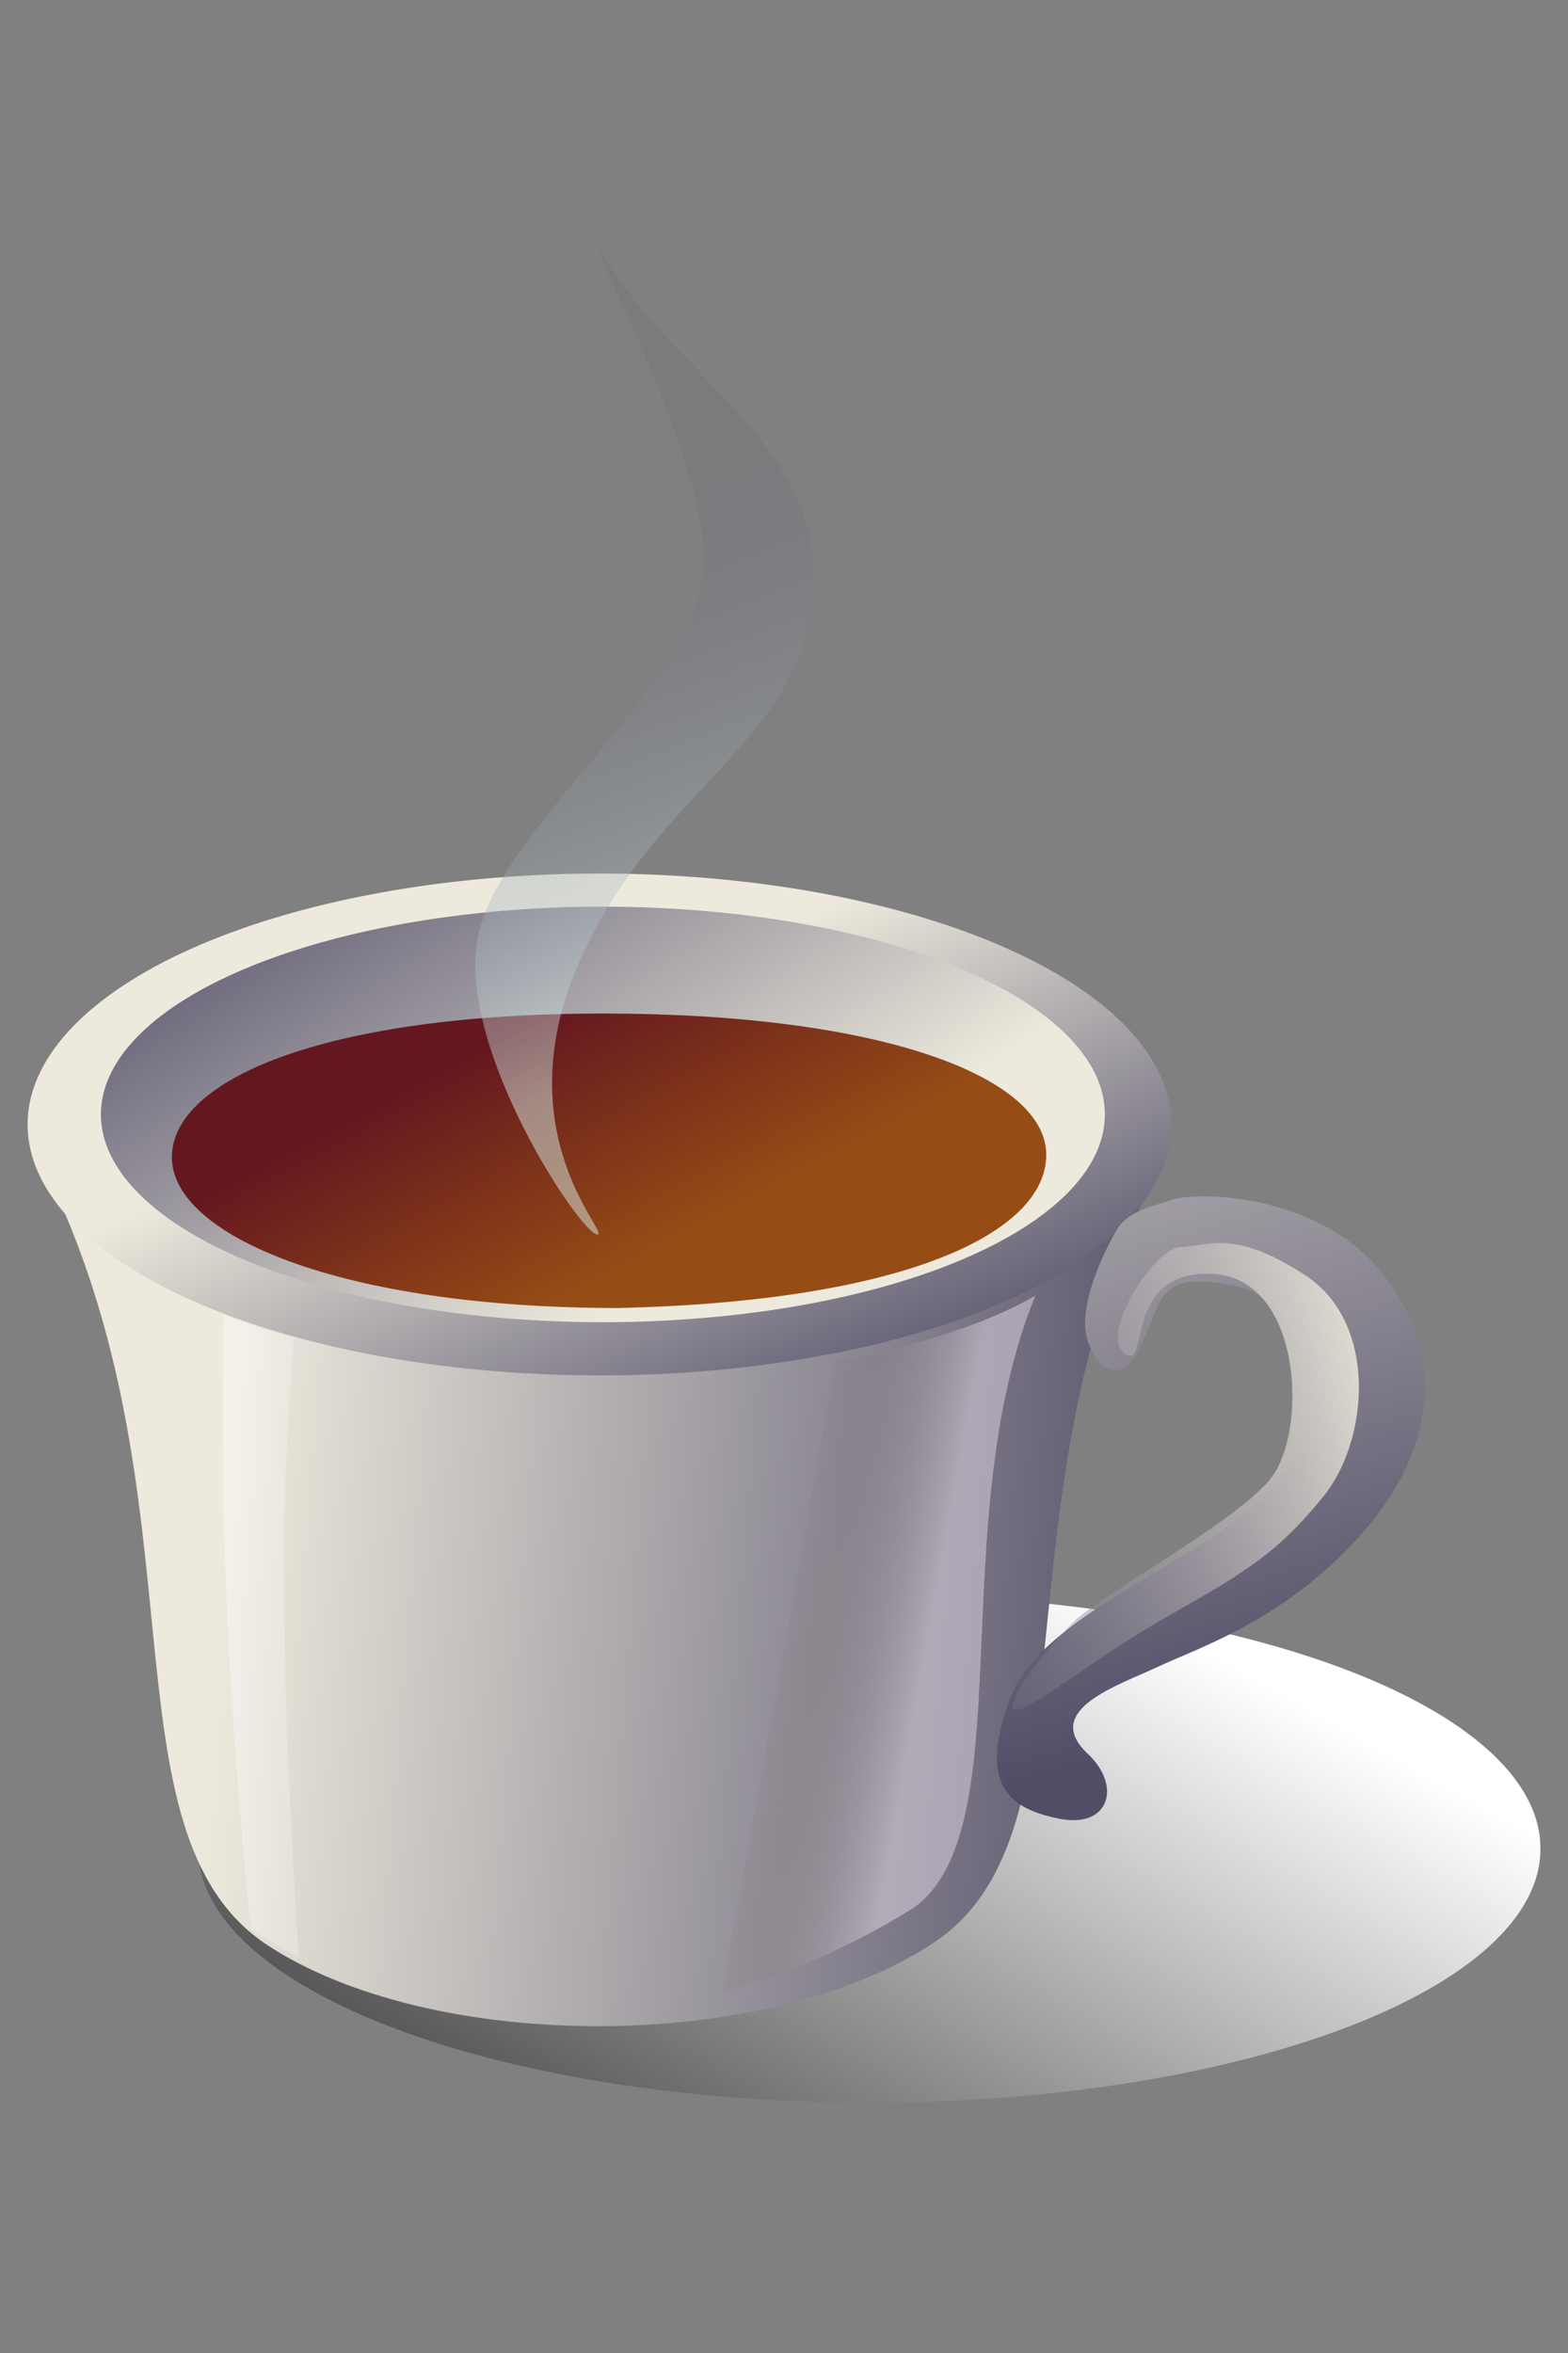 <?xml version="1.0" encoding="UTF-8" standalone="no"?>
<svg
   xmlns:dc="http://purl.org/dc/elements/1.1/"
   xmlns:cc="http://creativecommons.org/ns#"
   xmlns:rdf="http://www.w3.org/1999/02/22-rdf-syntax-ns#"
   xmlns:svg="http://www.w3.org/2000/svg"
   xmlns="http://www.w3.org/2000/svg"
   xmlns:xlink="http://www.w3.org/1999/xlink"
   height="750"
   width="500"
   x="0"
   y="0"
   version="1.0"
   viewBox="0 0 500 750"
   id="svg1">
  <rect x="0" y="0" width="500" height="750" fill="#808080" stroke="none"/>
  <defs
     id="defs3">
    <linearGradient
       id="linearGradient1537">
      <stop
         offset="0"
         style="stop-color:#524d67"
         id="stop1538" />
      <stop
         offset="1"
         style="stop-color:#edeadd"
         id="stop1539" />
    </linearGradient>
    <linearGradient
       gradientUnits="userSpaceOnUse"
       gradientTransform="matrix(1.325,0,0,0.548,-49.623,448.648)"
       x1="62.907"
       x2="260.642"
       y1="293.828"
       xlink:href="#linearGradient1537"
       y2="420.194"
       id="linearGradient1536" />
    <linearGradient
       gradientUnits="userSpaceOnUse"
       gradientTransform="matrix(1.51,0,0,0.662,-83.17,402.718)"
       x1="283.317"
       x2="148.876"
       y1="532.853"
       xlink:href="#linearGradient1537"
       y2="399.841"
       id="linearGradient1540" />
    <linearGradient
       gradientUnits="userSpaceOnUse"
       gradientTransform="matrix(1.724,0,0,0.58,-152.673,288.858)"
       x1="145.11"
       x2="218.928"
       y1="689.118"
       y2="736.032"
       id="linearGradient2170">
      <stop
         offset="0"
         style="stop-color:#65171f"
         id="stop2168" />
      <stop
         offset="1"
         style="stop-color:#954d15"
         id="stop2169" />
    </linearGradient>
    <linearGradient
       gradientUnits="userSpaceOnUse"
       gradientTransform="matrix(1.139,0,0,0.878,-152.673,288.858)"
       x1="461.863"
       x2="187.006"
       y1="638.749"
       xlink:href="#linearGradient1537"
       y2="621.674"
       id="linearGradient2172" />
    <linearGradient
       gradientUnits="userSpaceOnUse"
       gradientTransform="matrix(1.772,0,0,0.669,-43.183,630.598)"
       x1="15.216"
       x2="299.721"
       y1="621.689"
       y2="431.343"
       id="linearGradient2794">
      <stop
         offset="0"
         style="stop-color:#000000"
         id="stop1534" />
      <stop
         offset="1"
         style="stop-color:#ffffff"
         id="stop1535" />
    </linearGradient>
    <linearGradient
       gradientUnits="userSpaceOnUse"
       gradientTransform="matrix(0.828,0,0,1.208,-152.673,288.858)"
       x1="682.001"
       x2="630.769"
       y1="483.637"
       xlink:href="#linearGradient1537"
       y2="207.044"
       id="linearGradient3418" />
    <linearGradient
       gradientUnits="userSpaceOnUse"
       gradientTransform="matrix(0.862,0,0,1.16,-152.673,288.858)"
       x1="479.031"
       x2="690.967"
       y1="496.171"
       y2="426.592"
       id="linearGradient1562">
      <stop
         offset="0"
         style="stop-color:#524d67;stop-opacity:.104"
         id="stop2187" />
      <stop
         offset="1"
         style="stop-color:#edeadd"
         id="stop2188" />
    </linearGradient>
    <linearGradient
       gradientUnits="userSpaceOnUse"
       gradientTransform="matrix(0.587,0,0,1.704,-152.673,288.858)"
       x1="561.919"
       x2="576.52"
       y1="117.025"
       y2="224.821"
       id="linearGradient2813">
      <stop
         offset="0"
         style="stop-color:#524d67;stop-opacity:.102"
         id="stop2815" />
      <stop
         offset="1"
         style="stop-color:#d7edea;stop-opacity:.5"
         id="stop2816" />
    </linearGradient>
    <linearGradient
       gradientUnits="userSpaceOnUse"
       gradientTransform="matrix(0.832,0,0,1.202,-152.673,288.858)"
       x1="481.525"
       x2="533.141"
       y1="439.11"
       y2="452.568"
       id="linearGradient2187">
      <stop
         offset="-2.2352e-10"
         style="stop-color:#473f45;stop-opacity:0"
         id="stop2189" />
      <stop
         offset="0.01"
         style="stop-color:#67554f;stop-opacity:.062"
         id="stop2191" />
      <stop
         offset="1"
         style="stop-color:#e5dae5;stop-opacity:.5"
         id="stop2190" />
    </linearGradient>
    <linearGradient
       gradientUnits="userSpaceOnUse"
       gradientTransform="matrix(0.344,0,0,2.907,-152.673,288.858)"
       x1="425.694"
       x2="786.253"
       y1="161.152"
       y2="236.013"
       id="linearGradient4056">
      <stop
         offset="0"
         style="stop-color:#ffffff;stop-opacity:.792"
         id="stop4058" />
      <stop
         offset="1"
         style="stop-color:#ffffff;stop-opacity:0"
         id="stop4059" />
    </linearGradient>
  </defs>
  <g
     transform="translate(8.804,-329.959)"
     id="g3436">
    <path
       id="path1541"
       style="fill:url(#linearGradient2794);fill-rule:evenodd;stroke-width:1.089"
       d="m 482.392,919.2 a 213.988,80.8 0 1 0 -427.975,0 213.988,80.8 0 1 0 427.975,0 z" />
    <path
       id="path2171"
       style="fill:url(#linearGradient2172);fill-rule:evenodd"
       d="m 5.007,701.728 h 355.79 c -54,105.68 -18.42,211.98 -71.79,247.41 -53.37,35.43 -160.1,35.43 -212.84,0.63 -54,-36.06 -18.42,-142.36 -71.16,-248.04 z" />
    <path
       id="path908"
       style="fill:url(#linearGradient1540);fill-rule:evenodd"
       d="m 364.7,688.378 a 182.35,79.976 0 1 0 -364.7,0 182.35,79.976 0 1 0 364.7,0 z" />
    <path
       id="path909"
       style="fill:url(#linearGradient1536);fill-rule:evenodd;stroke-width:0.853"
       d="m 343.508,685.177 a 160.063,66.221 0 1 0 -320.126,0 160.063,66.221 0 1 0 320.126,0 z" />
    <path
       id="path1542"
       style="fill:url(#linearGradient2170);fill-rule:evenodd"
       d="m 324.817,698.028 c 0,24.93 -45.07,46.74 -136.49,48.85 -88.35,0 -142.33,-23.12 -142.33,-48.05 0,-24.93 49.21,-45.81 137.57,-45.81 88.35,0 141.25,20.08 141.25,45.01 z" />
    <path
       id="path2796"
       style="fill:url(#linearGradient3418);fill-rule:evenodd"
       d="m 365.057,712.358 c 8.32,-2.65 44.65,-1.97 65.28,21.53 20.63,23.51 20.87,54.89 -3.67,83.49 -24.54,28.6 -53.15,37.71 -66.16,43.82 -13,6.1 -37.33,13.84 -22.43,27.79 10.85,10.14 6.95,23.82 -9,20.69 -15.79,-3.09 -26.43,-10.55 -15.54,-38.88 10.89,-28.34 67.84,-45.08 85.55,-69.63 17.72,-24.54 7.49,-57.25 -14.68,-61.49 -22.91,-4.37 -22.42,2.87 -28.61,17.72 -5.81,13.92 -13.92,11.03 -17.72,0 -3.71,-10.82 5.55,-29.25 9.2,-35.43 3.32,-5.62 10.15,-7.17 17.78,-9.61 z" />
    <path
       id="path939"
       style="fill:url(#linearGradient1562);fill-rule:evenodd"
       d="m 367.597,727.468 c 9.1,-0.39 17.05,-5.87 39.82,8.97 23.29,15.19 20.42,52.75 5.54,70.83 -14.5,17.62 -23.75,23.3 -48.81,37.53 -24.75,14.04 -43.51,30.06 -48.92,30.14 -5.48,0.09 8.72,-18.78 18.48,-28.15 9.38,-9.01 49.66,-30.62 62.06,-44.78 12.72,-14.53 11.01,-64.74 -17.99,-66.02 -28.99,-1.28 -19.75,31.18 -27.84,25.49 -8.59,-6.04 9.32,-33.64 17.66,-34.01 z" />
    <path
       id="path2191"
       style="fill:url(#linearGradient2813)"
       d="m 181.497,723.438 c -5.5,-0.95 -43.83,-58.17 -38.16,-93.53 5.68,-35.36 69.48,-80.5 72.19,-118.63 2.71,-38.03 -50.25,-128.34 -27.72,-93.53 21.83,33.73 67.8,56.75 62.48,103.42 -5.35,46.85 -49.3,59.76 -73.95,114.44 -25.25,56.03 10.66,88.78 5.16,87.83 z" />
    <path
       id="path1562"
       style="fill:url(#linearGradient2187);fill-rule:evenodd"
       d="m 321.367,742.898 c -29.52,72.38 -4.04,169.75 -38.57,194.99 -52.61,33.09 -103.8,35.47 -120.7,35 3.09,-67.14 6.9,-134.28 10,-201.42 41.9,1.67 114.51,-8.09 149.27,-28.57 z" />
    <path
       id="path2813"
       style="fill:url(#linearGradient4056);fill-rule:evenodd"
       d="m 62.677,749.278 c 4.35,1.53 11.76,4.6 22.24,6.9 -5.62,69.03 -2.81,125.02 1.54,197.89 -5.12,-3.07 -10.23,-6.14 -15.34,-9.21 -6.65,-67.49 -10.23,-128.09 -8.44,-195.58 z" />
  </g>
</svg>
